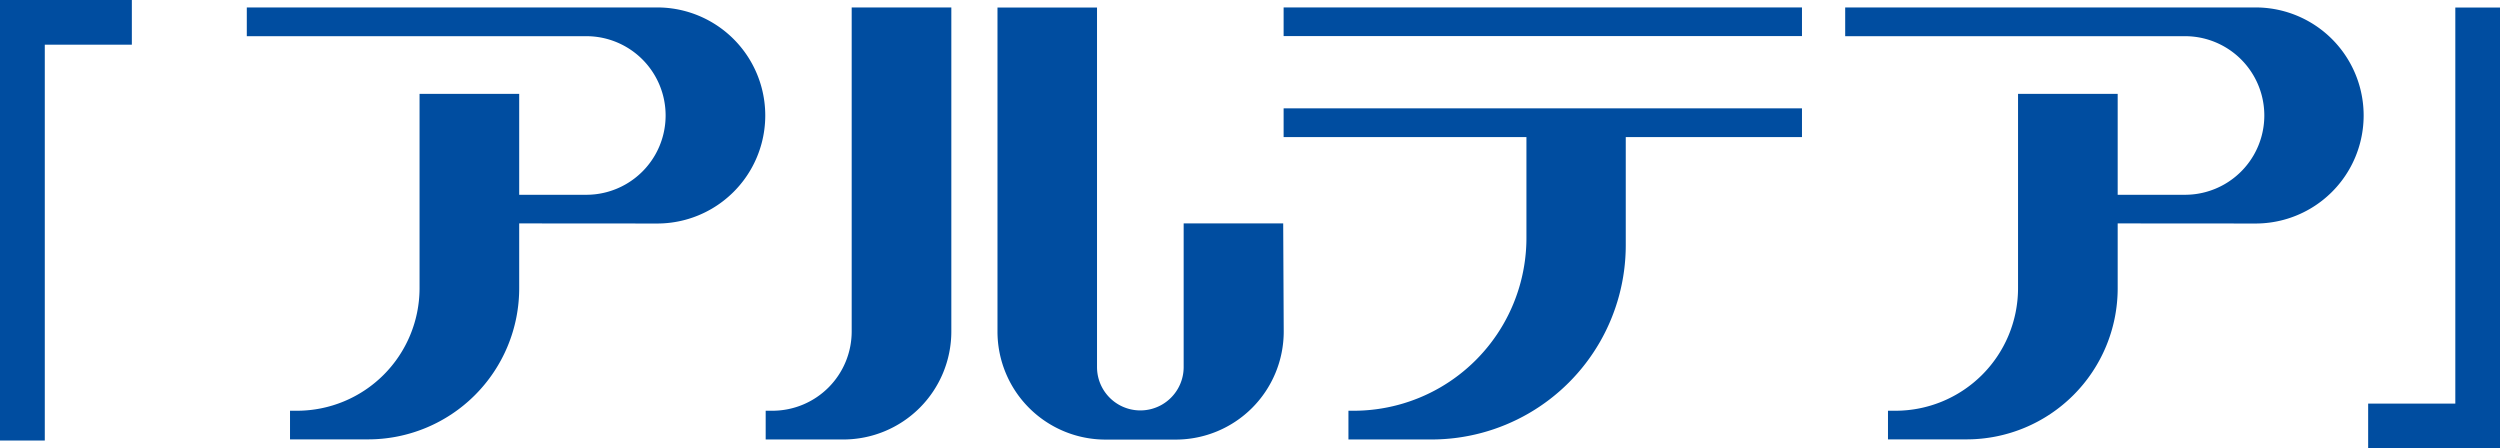 <svg xmlns="http://www.w3.org/2000/svg" width="238.35" height="42.75" viewBox="0 0 238.35 42.75"><defs><style>.cls-1{fill:#004da0;}</style></defs><title>altair_j_logo</title><g id="レイヤー_2" data-name="レイヤー 2"><g id="レイヤー_1-2" data-name="レイヤー 1"><path class="cls-1" d="M0,0H12.57V4.26H4.27V42H0Z"/><path class="cls-1" d="M238.35,42.75H225.78V38.48h8.31V.72h4.27Z"/><path class="cls-1" d="M48.58,21.3V18.57H55.9a7.56,7.56,0,1,0,0-15.12H23.53V.71H62.66a10.3,10.3,0,0,1,0,20.6Z"/><path class="cls-1" d="M40,27.48V8.95h9.5V27.48A14.41,14.41,0,0,1,35.09,41.89H27.65V39.16h.67A11.69,11.69,0,0,0,40,27.48Z"/><path class="cls-1" d="M201,21.3V18.57h7.32a7.56,7.56,0,0,0,0-15.12H175.92V.71h39.13a10.3,10.3,0,0,1,0,20.6Z"/><path class="cls-1" d="M192.4,27.48V8.95h9.5V27.48a14.41,14.41,0,0,1-14.41,14.41H180V39.16h.67A11.69,11.69,0,0,0,192.4,27.48Z"/><path class="cls-1" d="M81.2.71h9.5V31.6a10.3,10.3,0,0,1-10.3,10.3H73V39.16h.68A7.56,7.56,0,0,0,81.2,31.6Z"/><path class="cls-1" d="M122.39,31.61a10.3,10.3,0,0,1-10.3,10.3H105.4a10.3,10.3,0,0,1-10.3-10.3l0-30.89h9.49V35a4.13,4.13,0,1,0,8.26,0V21.3h9.49Z"/><rect class="cls-1" x="122.38" y="0.71" width="49.42" height="2.73"/><rect class="cls-1" x="122.38" y="10.33" width="49.42" height="2.74"/><path class="cls-1" d="M128.56,41.9V39.16h.49a16.48,16.48,0,0,0,16.48-16.48V11.73H155V23.36A18.53,18.53,0,0,1,136.48,41.9Z"/></g></g></svg>